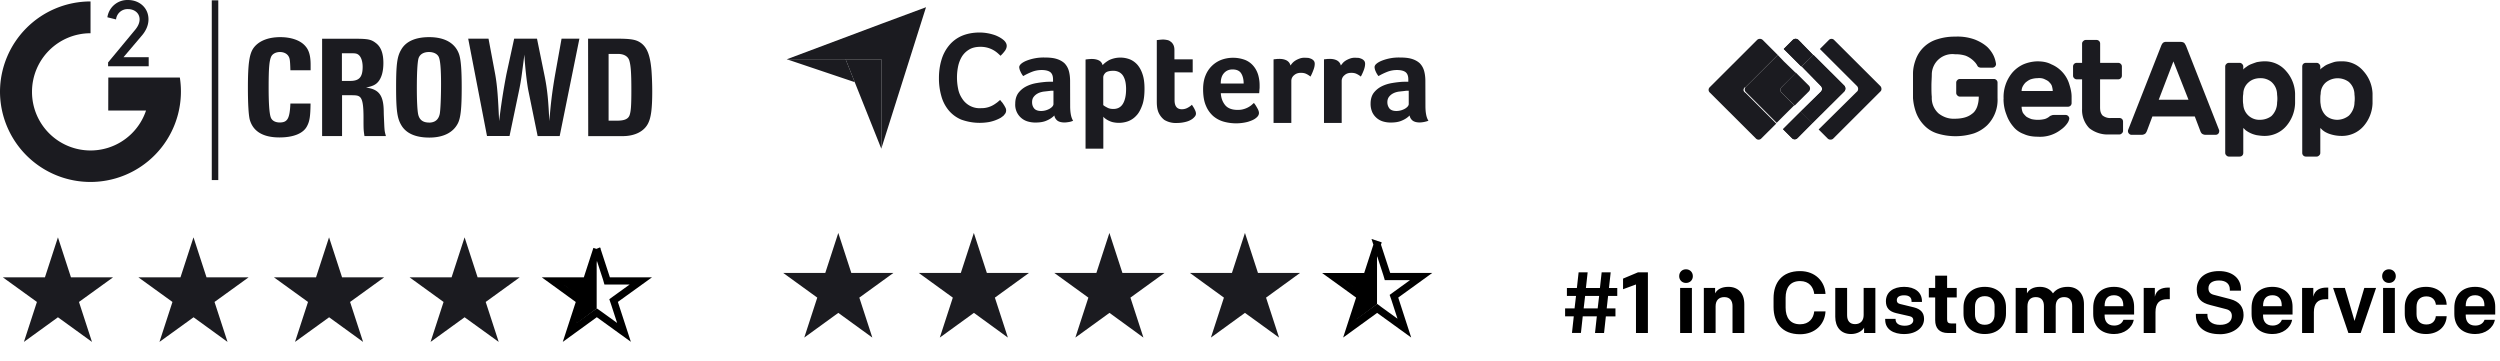 <svg width="346" height="50" fill="none" xmlns="http://www.w3.org/2000/svg"><path d="M108.89 8.2h13.08V3.3L108.9 8.2zm13.08-4.9v17.28L128.16 1l-6.19 2.3z" fill="#1B1B20"/><path d="M121.97 8.2h-4.94l4.94 12.37V8.19z" fill="#1B1B20"/><path d="M108.89 8.2l9.41 3.17-1.27-3.18h-8.14zm29.99 7.82l-.36.27a5.42 5.42 0 01-1.64.6 7.49 7.49 0 01-3.85-.34 4.56 4.56 0 01-1.75-1.3 5.28 5.28 0 01-1-1.96 8.86 8.86 0 01-.33-2.5c0-.9.12-1.74.35-2.5a5.6 5.6 0 011.05-2 4.7 4.7 0 011.75-1.32c.7-.3 1.53-.47 2.47-.47a6.5 6.5 0 012.25.41c.28.12.52.24.7.36.2.12.32.23.41.3.1.1.21.21.28.35.08.13.12.28.12.43 0 .23-.09.47-.26.7-.18.24-.37.46-.6.67a7.2 7.2 0 00-.48-.44 3.56 3.56 0 00-2.31-.8c-.6 0-1.13.12-1.54.37-.42.25-.74.56-1 .96-.24.4-.42.84-.53 1.34a7.7 7.7 0 000 3.16c.1.52.3.96.57 1.36a2.85 2.85 0 002.62 1.3 3.23 3.23 0 001.65-.42c.23-.13.4-.26.57-.38l.4-.34c.07.1.14.2.25.31.1.12.19.26.26.37.1.14.15.27.23.4a.84.84 0 010 .75c-.06.1-.17.23-.28.36zm9.23-1.37c0 .94.13 1.64.41 2.06-.22.1-.4.15-.6.18-.2.03-.39.06-.6.06-.42 0-.75-.09-.97-.25a1.13 1.13 0 01-.43-.72c-.27.28-.6.51-1.05.7-.43.2-.96.28-1.59.28a3.7 3.7 0 01-.97-.13 2.4 2.4 0 01-1.8-2.5c0-.6.16-1.1.45-1.49.3-.38.67-.68 1.11-.9.45-.22.93-.37 1.44-.45a14 14 0 011.42-.17l.43-.01h.38v-.33c0-.45-.12-.78-.37-.99-.25-.19-.65-.3-1.2-.3-.51 0-.97.1-1.37.26-.4.16-.8.35-1.19.58a2.9 2.9 0 01-.4-.68 1.6 1.6 0 01-.15-.55c0-.16.1-.33.29-.49.19-.16.44-.3.77-.43a6.47 6.47 0 012.45-.42c.65 0 1.2.05 1.65.19.44.13.81.34 1.1.6.27.28.48.62.6 1.04.12.41.18.9.18 1.44l.01 3.42zm-2.3-2.09h-.26c-.09 0-.16 0-.25.02l-.89.1c-.3.05-.56.13-.78.25-.23.12-.42.28-.57.48-.15.19-.22.44-.22.73 0 .34.09.62.28.86.2.24.52.36.98.36a2.4 2.4 0 001.2-.33c.16-.1.28-.2.37-.31.09-.12.13-.22.13-.31v-1.85zm6.79-3.54c.19-.22.48-.46.9-.7a3.66 3.66 0 012.81-.13c.4.15.76.4 1.07.73.3.34.56.78.74 1.33.19.54.28 1.22.28 2.03 0 .93-.1 1.72-.33 2.32-.22.6-.49 1.1-.83 1.43a2.9 2.9 0 01-1.14.76 3.77 3.77 0 01-2.16.1 2.99 2.99 0 01-1.06-.55 1.5 1.5 0 01-.18-.19v4.43h-2.46V8.24a.9.9 0 01.22-.03c.08-.02.17-.02.26-.03l.34-.02c.4 0 .74.06 1.02.2.26.13.44.35.52.66zm3.25 3.32c0-.35-.03-.7-.09-1a2.64 2.64 0 00-.3-.81 1.5 1.5 0 00-.56-.54 1.7 1.7 0 00-.85-.19c-.5 0-.86.1-1.06.28-.19.2-.3.4-.3.64v3.82c.1.1.28.21.53.34.25.14.53.2.86.2.6 0 1.05-.24 1.34-.73.28-.47.43-1.14.43-2zm4.44 3.1a3.1 3.1 0 01-.16-.75c-.03-.27-.03-.53-.03-.8V5.55l.27-.03.26-.03.28-.02c.2 0 .39.02.58.06.2.03.37.1.52.23.16.1.28.25.38.44.1.19.15.43.15.72v1.29h2.53v1.81h-2.51v3.84c0 .85.34 1.26 1.02 1.26a1.67 1.67 0 00.87-.25c.12-.06.22-.14.31-.2l.2-.17c.17.26.32.49.4.68.1.19.16.37.16.54 0 .17-.06.31-.2.46-.13.15-.3.3-.53.42-.22.13-.5.23-.83.3a4.8 4.8 0 01-1.06.12 3.1 3.1 0 01-1.75-.42 2.67 2.67 0 01-.86-1.16zm11-.23c.3 0 .56-.03.8-.1a2.99 2.99 0 001.1-.55 23 23 0 01.35-.31c.15.17.3.41.46.7.16.27.24.5.24.69 0 .26-.15.5-.45.72-.25.2-.6.35-1.08.5a6.43 6.43 0 01-3.3-.01 3.84 3.84 0 01-1.47-.76 3.83 3.83 0 01-1.03-1.44c-.27-.6-.4-1.38-.4-2.3 0-.75.12-1.4.35-1.94a3.82 3.82 0 012.26-2.16 4.76 4.76 0 013.24.06c.47.2.84.49 1.13.84.3.36.5.76.64 1.21.13.46.2.93.2 1.44v.25c0 .1 0 .19-.02.3l-.02.32c0 .1-.01.17-.03.23h-5.3c.04.67.24 1.21.61 1.66.36.43.94.65 1.72.65zm.83-3.65c0-.58-.12-1.05-.34-1.4-.22-.36-.62-.55-1.2-.55-.5 0-.89.18-1.19.52-.3.34-.44.8-.44 1.43h3.17zm6.48-2.5c.08-.1.16-.22.28-.35.12-.13.27-.25.45-.36.17-.1.37-.19.57-.26a2 2 0 01.69-.1l.45.02c.17.03.31.08.45.14.13.06.25.15.34.26.09.12.13.25.13.42 0 .26-.06.56-.2.9-.12.34-.26.63-.39.87a2.7 2.7 0 00-.6-.38c-.21-.1-.45-.14-.73-.14-.37 0-.68.1-.94.33a1 1 0 00-.38.78v5.82h-2.46V8.22a.9.9 0 01.23-.03l.25-.03.34-.01c.38 0 .72.07 1 .22.27.16.45.38.52.7zm6.97 0l.28-.35c.12-.13.27-.25.45-.36.18-.1.37-.19.58-.26a2 2 0 01.68-.1l.46.02c.16.03.3.08.44.14.13.06.25.15.34.26.09.12.13.25.13.42 0 .26-.06.56-.19.9-.13.34-.27.63-.4.87a2.7 2.7 0 00-.6-.38c-.21-.1-.45-.14-.73-.14-.37 0-.68.1-.93.33a1 1 0 00-.39.78v5.82h-2.45V8.22a.9.9 0 01.22-.03l.25-.03.34-.01c.38 0 .72.07 1 .22.27.16.45.38.52.7zm11.71 5.59c0 .94.13 1.64.42 2.06a3.82 3.82 0 01-1.2.24c-.43 0-.76-.09-.98-.25a1.13 1.13 0 01-.43-.72c-.27.28-.6.51-1.05.7-.43.2-.96.28-1.58.28a3.7 3.7 0 01-.98-.13 2.4 2.4 0 01-1.54-1.26 2.85 2.85 0 01-.25-1.23c0-.61.15-1.11.44-1.5.3-.38.67-.68 1.11-.9.45-.22.94-.37 1.44-.45a14 14 0 011.42-.17l.43-.01h.38v-.33c0-.45-.12-.78-.37-.99-.25-.19-.65-.3-1.2-.3-.51 0-.97.1-1.37.26-.4.16-.8.35-1.19.58a2.9 2.9 0 01-.4-.68 1.6 1.6 0 01-.14-.55c0-.16.08-.33.28-.49.19-.16.44-.3.77-.43a6.42 6.42 0 012.45-.42c.66 0 1.2.05 1.65.19.44.13.81.34 1.1.6.27.28.48.62.6 1.04.12.41.18.9.18 1.44l.01 3.42zm-2.3-2.09h-.26c-.09 0-.16 0-.25.02l-.89.1c-.3.05-.56.13-.78.25-.23.12-.42.28-.57.48-.14.19-.22.44-.22.73 0 .34.1.62.28.86.2.24.52.36.98.36a2.39 2.39 0 001.2-.33c.16-.1.28-.2.37-.31.09-.12.13-.22.13-.31v-1.85zm-78.96 19.68l1.8 5.53h5.83l-4.72 3.42 1.8 5.53-4.71-3.42-4.71 3.42 1.8-5.53-4.72-3.42h5.83l1.8-5.53zm18.76 0l1.8 5.53h5.83l-4.72 3.42 1.8 5.53-4.7-3.42-4.72 3.42 1.8-5.53-4.72-3.42h5.83l1.8-5.53zm18.76 0l1.8 5.53h5.83l-4.72 3.42 1.8 5.53-4.7-3.42-4.72 3.42 1.8-5.53-4.72-3.42h5.83l1.8-5.53zm18.76 0l1.8 5.53h5.83l-4.71 3.42 1.8 5.53-4.72-3.42-4.71 3.42 1.8-5.53-4.71-3.42h5.82l1.8-5.53z" fill="#1B1B20"/><path d="M190.6 33.86l1.33 4.07.1.34h4.66l-3.47 2.51-.3.22.12.34 1.32 4.07-3.47-2.51-.29-.22-.3.22-3.46 2.51 1.32-4.07.12-.34-.3-.22-3.46-2.5h4.64l.12-.35 1.32-4.07z" stroke="#000"/><path d="M190.58 42.1l-2.88 2.14.65-3.6-2.85-2.22h3.67l1.41-3.24v6.91z" fill="#000"/><path d="M18.66 4.18c.4-.47.66-.97.66-1.5 0-.87-.72-1.42-1.61-1.42a1.6 1.6 0 00-1.65 1.43l-1.2-.3A2.8 2.8 0 0117.7 0c1.59 0 2.85 1.08 2.85 2.68 0 .87-.4 1.67-1 2.34l-2.46 2.9h3.49v1.25h-5.62v-.53l3.7-4.46z" fill="#1B1B20"/><path d="M14.98 15.28l.01-4.55h9.9A12.52 12.52 0 110 12.68 12.53 12.53 0 0112.53.2v4.4a8.1 8.1 0 00-8.1 8.1 8.1 8.1 0 0015.78 2.6h-5.22zm19.33-3.14c0-3.3.2-4.63.74-5.44.69-1 2.01-1.56 3.74-1.56 1.52 0 2.8.45 3.47 1.24.51.57.73 1.35.73 2.6v.74h-2.8c-.04-1.41-.08-1.66-.28-1.97-.22-.34-.65-.55-1.16-.55-.56 0-1.01.24-1.2.6-.28.57-.37 1.6-.37 4.32 0 2.25.1 3.56.29 4.11.16.46.62.72 1.24.72 1.09 0 1.39-.55 1.48-2.62h2.79c-.02 1.75-.12 2.46-.5 3.15-.51.98-1.86 1.54-3.81 1.54-2.27 0-3.64-.84-4.1-2.45-.17-.65-.26-2.24-.26-4.43zm10.28-6.78h4.33c2.07 0 2.45.08 3.18.66.64.53.96 1.4.96 2.7 0 1.1-.22 1.93-.64 2.5-.37.49-.8.7-1.76.9 1.8.23 2.43 1.08 2.45 3.34 0 .37.04 1.1.08 2.04.04.64.06.76.22 1.33h-2.97c-.13-.88-.13-.9-.13-2.55 0-1.62-.12-2.43-.44-2.8-.22-.23-.46-.3-1.18-.3h-1.35v5.65h-2.76V5.36zm3.88 5.84c1.26 0 1.72-.54 1.72-1.95 0-.74-.2-1.35-.54-1.64-.24-.2-.42-.24-1.1-.24h-1.23v3.83h1.15zm6.35.87c0-3.14.14-4.23.69-5.17.64-1.16 1.98-1.76 3.89-1.76 2.1 0 3.54.79 4.1 2.27.28.72.4 2.14.4 4.73 0 2.83-.14 4.17-.53 4.93-.65 1.28-2.03 1.97-3.95 1.97-1.92 0-3.24-.59-3.9-1.75-.55-.94-.7-2.06-.7-5.22zm4.54 4.9c.84 0 1.33-.41 1.5-1.2.1-.52.18-2.27.18-4.15 0-2.03-.1-3.21-.3-3.7-.18-.44-.7-.72-1.37-.72-.77 0-1.3.34-1.46.92-.14.57-.22 1.97-.22 4.11 0 1.78.07 2.95.17 3.52.15.8.64 1.21 1.5 1.21zM64.8 5.35h2.81l.92 4.9c.32 1.79.4 3.41.55 6.51a91.3 91.3 0 011.01-6.5l1.07-4.91h3.16l1 4.9c.47 2.25.57 3.78.71 6.51.18-2.28.37-3.96.81-6.5l.88-4.91h2.47l-2.73 13.48h-3.05l-1.28-6.27c-.22-1.09-.5-3.63-.55-5.01-.4 3.03-.43 3.46-.75 5.01l-1.31 6.26H67.4L64.8 5.36zm16.6 0h3.77c2.19 0 2.86.12 3.54.6.86.63 1.28 1.71 1.46 3.85.06.83.1 1.9.1 2.85 0 2.42-.17 3.61-.56 4.4-.56 1.15-1.87 1.79-3.54 1.79h-4.76l-.02-13.5zm4.02 11.35c.97 0 1.5-.22 1.7-.72.2-.54.26-1.31.26-3.52 0-2.4-.08-3.46-.3-4.13-.2-.56-.75-.87-1.59-.87h-1.26v9.24h1.2zM30.21.05h-.9v24.87h.9V.05zM8.02 32.85l1.8 5.53h5.83l-4.72 3.41 1.8 5.53-4.71-3.41-4.71 3.41 1.8-5.53-4.72-3.41h5.83l1.8-5.53zm18.76 0l1.8 5.53h5.83l-4.72 3.41 1.8 5.53-4.7-3.41-4.72 3.41 1.8-5.53-4.72-3.41h5.83l1.8-5.53zm18.76 0l1.8 5.53h5.83l-4.72 3.41 1.8 5.53-4.7-3.41-4.72 3.41 1.8-5.53-4.72-3.41h5.83l1.8-5.53zm18.76 0l1.8 5.53h5.83l-4.71 3.41 1.8 5.53-4.72-3.41-4.71 3.41 1.8-5.53-4.71-3.41h5.82l1.8-5.53z" fill="#1B1B20"/><path d="M82.6 34.46l1.33 4.07.1.35h4.66l-3.47 2.5-.3.22.12.35L86.36 46l-3.46-2.5-.3-.21-.3.21-3.46 2.51 1.32-4.06.12-.35-.3-.21-3.46-2.51h4.64l.12-.35 1.32-4.07z" stroke="#000"/><path d="M82.58 42.7l-2.88 2.15.65-3.6-2.85-2.23h3.67l1.41-3.24v6.92z" fill="#000"/><g clip-path="url(#clip0)"><path d="M264.76 10.2c0-.72.16-1.4.42-2.07a4.54 4.54 0 012.96-2.7 7.75 7.75 0 012.44-.36 7 7 0 012.76.41c.63.26 1.2.57 1.72 1.04.36.36.67.78.88 1.24.16.37.26.73.31 1.1a.5.5 0 01-.15.36c-.1.1-.26.15-.37.15h-1.56a.97.97 0 01-.36-.1c-.05-.05-.16-.16-.16-.2 0-.06-.1-.16-.2-.32a3.46 3.46 0 00-1.41-1.04 4.5 4.5 0 00-1.46-.2 2.85 2.85 0 00-3.22 2.8c0 .46-.05.98-.05 1.55 0 .57 0 1.1.05 1.56-.05.88.31 1.71.94 2.28.67.52 1.45.78 2.28.73.42 0 .89-.05 1.3-.16.37-.1.73-.26 1.05-.52.3-.2.51-.51.67-.88.16-.41.26-.93.26-1.4v-.1h-2.6a.47.47 0 01-.36-.16.47.47 0 01-.16-.36v-1.4c0-.16.05-.26.16-.37.1-.1.2-.15.36-.15h4.68a.5.5 0 01.37.15c.1.1.15.21.15.37v2.13a4.96 4.96 0 01-1.46 3.78 5.1 5.1 0 01-1.81 1.1 8.53 8.53 0 01-5.1 0 4.21 4.21 0 01-1.77-1.1 5.12 5.12 0 01-1.09-1.66 7.42 7.42 0 01-.47-2.12V10.2zm12.54 3.48a5.26 5.26 0 011.25-3.68 4.5 4.5 0 011.5-1.1 5.3 5.3 0 011.92-.41c.68 0 1.35.1 1.93.41a4.35 4.35 0 012.44 2.6c.2.62.37 1.24.37 1.87v.88a.5.5 0 01-.52.52h-6.4c0 .26.05.52.15.78.1.2.32.41.47.57.21.15.47.26.73.36a4.05 4.05 0 001.82 0c.2-.05.42-.16.63-.31.1-.1.2-.16.36-.2.1-.06.26-.06.36-.06h1.56a.5.5 0 01.37.15c.1.1.15.21.15.37a1.6 1.6 0 01-.3.67c-.22.31-.53.62-.84.83a4.68 4.68 0 01-3.22.99c-.68 0-1.36-.1-1.93-.37-.57-.2-1.1-.57-1.46-1.03a5.02 5.02 0 01-.93-1.61 5.82 5.82 0 01-.42-2.23zm4.67-2.86c-.3 0-.62.06-.93.16-.26.1-.47.26-.68.42a2.3 2.3 0 00-.42.57c-.1.2-.15.41-.15.62h4.31c0-.2-.05-.42-.1-.62-.05-.21-.2-.42-.36-.57-.16-.21-.42-.32-.63-.42-.3-.16-.67-.2-1.04-.16zm8.69 4.21c0 .36.1.67.31.93.31.26.78.42 1.2.37h1.14c.31 0 .52.2.52.51v1.25c0 .16-.05.26-.16.36-.1.1-.2.16-.36.16h-1.4a4.09 4.09 0 01-2.76-.88 3.59 3.59 0 01-.99-2.65v-4.1h-.73a.47.47 0 01-.36-.15.47.47 0 01-.16-.37V9.22a.5.5 0 01.52-.52h.73V6.05c0-.15.05-.26.16-.36.1-.1.2-.16.36-.16h1.46a.5.5 0 01.52.52V8.7h2.5a.5.5 0 01.36.15c.1.1.15.21.15.37v1.24a.5.5 0 01-.15.37c-.1.1-.21.15-.37.15h-2.5v4.05zm11.18-9.23c.15 0 .31.04.47.15.1.15.2.3.26.46l4.57 11.63v.1c0 .31-.2.52-.52.52h-1.35a.88.88 0 01-.52-.16.87.87 0 01-.2-.3l-.79-2.08h-5.87l-.78 2.07c-.06.1-.1.2-.21.31a.88.88 0 01-.52.16h-1.35a.47.47 0 01-.37-.16.47.47 0 01-.15-.36v-.1l4.57-11.63c.05-.15.16-.36.26-.46.1-.1.26-.16.47-.16h2.03zm1.04 7.98L300.8 8.5l-2.03 5.3h4.1zm10.5 5.03c-.36 0-.68-.05-1.04-.1a3.89 3.89 0 01-1.45-.62c-.16-.1-.26-.26-.42-.37v3.43c0 .31-.2.52-.52.52h-1.46a.47.47 0 01-.36-.16.47.47 0 01-.16-.36V9.22c0-.16.05-.26.16-.37.1-.1.2-.15.36-.15h1.46c.16 0 .26.05.36.15.1.1.16.21.16.37v.41c.1-.15.26-.26.41-.36.21-.16.37-.26.63-.37.26-.1.52-.2.83-.3.36-.06.68-.11 1.04-.11a3.8 3.8 0 013.02 1.35 4.92 4.92 0 011.24 3.11v1.35a5.06 5.06 0 01-1.24 3.17 3.93 3.93 0 01-3.02 1.34zm1.77-4.61c.05-.37.05-.73 0-1.1 0-.67-.26-1.29-.78-1.76a2.36 2.36 0 00-1.56-.52c-.57 0-1.14.16-1.61.58a2.1 2.1 0 00-.73 1.6c-.05.26-.05.47-.05.73s0 .47.05.73a2.22 2.22 0 002.34 2.12c.57 0 1.14-.2 1.56-.52a2.6 2.6 0 00.78-1.86zm8.95 4.61a5.13 5.13 0 01-1.92-.36c-.22-.1-.43-.2-.63-.36-.16-.1-.26-.26-.42-.37v3.43c0 .15-.05.26-.16.36-.1.1-.2.16-.36.16h-1.46a.5.5 0 01-.52-.52V9.22c0-.32.21-.52.52-.52h1.46c.15 0 .26.05.36.15.1.1.16.21.16.37v.41c.1-.15.26-.26.42-.36.2-.16.36-.26.62-.37.26-.1.52-.2.83-.3.37-.11.73-.11 1.1-.11a3.77 3.77 0 013 1.35 4.92 4.92 0 011.26 3.11v1.35a5.06 5.06 0 01-1.25 3.17 3.94 3.94 0 01-3.02 1.34zm1.76-4.61c.05-.37.05-.73 0-1.1 0-.67-.26-1.29-.78-1.76a2.6 2.6 0 00-3.17.06 2.1 2.1 0 00-.73 1.6c-.05.26-.05.47-.05.73s0 .47.05.73c.05.57.31 1.14.73 1.55.41.37.99.57 1.56.57.57 0 1.14-.2 1.61-.57.47-.46.78-1.14.78-1.81zm-65.62-2.29l-6.4-6.38a.5.5 0 00-.72 0l-1.25 1.25L257 11.9c.21.21.21.52.06.73l-.06.05-5.3 5.24 1.25 1.25c.2.2.52.2.73.05l.05-.05 6.55-6.54c.16-.15.16-.52-.05-.73zM249.37 6l-.47-.47a.56.56 0 00-.72-.05l-.06.05-1.25 1.25.84.83 1.6 1.6 1.62-1.6-1.56-1.6zm-.15 9.44l-1.62 1.61-.83.83 1.25 1.25c.2.2.52.2.73 0l.47-.47 1.6-1.61-1.6-1.6z" fill="#1B1B20"/><path d="M252.02 11.91c.21.21.21.58 0 .78l-2.8 2.75 1.6 1.61 4.43-4.4a.6.6 0 000-.79l-4.27-4.25-1.6 1.6 2.64 2.7zm-10.45.16l4.47-4.46-1.66-1.66-.42-.42a.57.57 0 00-.78 0l-6.55 6.54a.5.5 0 000 .73l6.4 6.38c.2.2.52.2.72 0l.47-.47 1.61-1.6-4.26-4.26c-.26-.16-.36-.42-.16-.68.06-.1.1-.1.16-.1z" fill="#1B1B20"/><path d="M246.56 12.07l1.98-1.97-1.66-1.61-.84-.88-4.41 4.4a.5.5 0 000 .73l4.26 4.26.83-.83 1.61-1.6-1.77-1.77c-.2-.16-.2-.52 0-.73z" fill="#1B1B20"/><path d="M246.56 12.8l1.82 1.81 1.98-1.97c.2-.2.2-.57 0-.78l-1.82-1.81-1.98 2.02a.5.5 0 000 .73zm2.81-6.8l-.47-.47a.56.56 0 00-.72-.05l-.06.05-1.25 1.25.84.83 1.6 1.6 1.62-1.6-1.56-1.6zm-.15 9.44l-1.62 1.61-.83.83 1.25 1.25c.2.2.52.2.73 0l.47-.47 1.6-1.61-1.6-1.6z" fill="#1B1B20"/><path d="M252.02 11.91c.21.21.21.58 0 .78l-2.8 2.75 1.6 1.61 4.43-4.4a.6.6 0 000-.79l-4.27-4.25-1.6 1.6 2.64 2.7z" fill="#1B1B20"/><path d="M220.76 46.09H222l.25-2.3h1.33v-1.11h-1.21l.19-1.72h1.27v-1.1h-1.15l.24-2.17h-1.25l-.24 2.17h-1.94l.24-2.17h-1.25l-.24 2.17h-1.38v1.1h1.26l-.2 1.72h-1.31v1.1h1.2l-.25 2.3h1.24l.25-2.3H221l-.25 2.3zm-1.38-5.13h1.94l-.2 1.72h-1.94l.2-1.72zm7.04 5.13h1.65v-8.4h-1.37l-2.07.87v1.47l1.79-.66v6.72zm6.1 0h1.64v-6.24h-1.63v6.24zm-.12-7.87c0 .54.4.94.94.94.56 0 .95-.4.95-.94 0-.54-.4-.95-.95-.95-.55 0-.94.4-.94.95zm3.4 7.87h1.64v-3.7c0-.84.47-1.27 1.2-1.27.8 0 1.14.52 1.14 1.24v3.73h1.63v-4c0-1.5-.85-2.39-2.2-2.39-.9 0-1.53.32-1.84.9v-.75h-1.56v6.24zm13.33.17c2.13 0 3.44-1.44 3.52-3.16h-1.56c-.1.95-.7 1.78-1.96 1.78-1.4 0-2-.96-2-2.3V41.2c0-1.34.6-2.3 2-2.3 1.25 0 1.85.83 1.96 1.78h1.56c-.09-1.72-1.4-3.16-3.52-3.16-2.53 0-3.67 1.62-3.67 3.77v1.2c0 2.15 1.14 3.77 3.67 3.77zm10.43-6.41h-1.63v3.75c0 .78-.43 1.26-1.19 1.26-.73 0-1.1-.45-1.1-1.24v-3.77H254v4c0 1.41.78 2.38 2.18 2.38.8 0 1.52-.36 1.81-.89v.75h1.56v-6.24zm4.03 6.38c1.55 0 2.7-.87 2.7-2.09 0-.87-.47-1.36-1.4-1.6l-1.89-.46c-.32-.07-.48-.22-.48-.53 0-.44.36-.68 1.02-.68.72 0 1.02.33 1.02.81v.11H266v-.1c0-1.23-.97-1.99-2.47-1.99-1.48 0-2.52.71-2.52 2 0 .94.5 1.42 1.43 1.64l1.84.42c.37.08.52.26.52.56 0 .48-.5.76-1.19.76-.77 0-1.26-.32-1.26-.86v-.09h-1.44v.11c0 1.33 1.1 2 2.7 2zm6-.14h1.14v-1.32h-.67c-.43 0-.58-.17-.58-.58v-3.02h1.33v-1.32h-1.33v-1.7h-1.65v1.7h-.88v1.32h.88v3.14c0 1.1.57 1.78 1.77 1.78zm5.1.14c1.88 0 2.94-1.22 2.94-2.82v-.89c0-1.6-1.06-2.82-2.94-2.82-1.87 0-2.94 1.23-2.94 2.82v.9c0 1.59 1.07 2.81 2.94 2.81zm1.36-2.71c0 .82-.43 1.43-1.36 1.43-.92 0-1.35-.61-1.35-1.43v-1.1c0-.82.43-1.43 1.36-1.43.92 0 1.35.61 1.35 1.43v1.1zm2.92 2.57h1.63v-3.7c0-.84.43-1.27 1.16-1.27.8 0 1.12.52 1.12 1.24v3.73h1.63v-3.7c0-.84.45-1.27 1.17-1.27.79 0 1.11.52 1.11 1.24v3.73h1.63v-4c0-1.5-.92-2.39-2.23-2.39-.91 0-1.6.3-2.06.9-.37-.57-1-.9-1.8-.9-.89 0-1.49.32-1.8.9v-.75h-1.56v6.24zm13.63.14c1.38 0 2.5-.83 2.71-1.97h-1.43c-.15.44-.58.8-1.28.8-.95 0-1.32-.64-1.32-1.37v-.16h4.08v-1.09c0-1.5-.94-2.74-2.78-2.74-1.88 0-2.88 1.2-2.88 2.9v.85c0 1.75 1.14 2.78 2.9 2.78zm-1.32-3.91c0-.84.36-1.46 1.3-1.46.87 0 1.28.58 1.28 1.36v.16h-2.58v-.06zm5.4 3.77h1.64V43.2c0-1.26.57-1.79 1.64-1.79h.34V39.8h-.2c-.93 0-1.66.32-1.87 1.26v-1.21h-1.54v6.24zm10.51.17c1.9 0 3.32-1.06 3.32-2.66 0-1.14-.6-1.87-1.83-2.2l-2.3-.6c-.47-.12-.73-.4-.73-.9 0-.72.58-1.08 1.47-1.08 1.03 0 1.49.54 1.49 1.24v.17h1.54v-.2c0-1.48-1.17-2.51-3.03-2.51-1.89 0-3.09.95-3.09 2.53 0 1.26.6 1.85 1.88 2.17l2.2.57c.56.14.78.48.78.95 0 .78-.64 1.22-1.64 1.22-1.13 0-1.74-.56-1.74-1.34v-.18h-1.6v.21c0 1.65 1.3 2.6 3.28 2.6zm7.34-.03c1.38 0 2.5-.83 2.7-1.97h-1.42c-.16.44-.59.8-1.28.8-.95 0-1.32-.64-1.32-1.37v-.16h4.08v-1.09c0-1.5-.94-2.74-2.79-2.74-1.87 0-2.88 1.2-2.88 2.9v.85c0 1.75 1.14 2.78 2.9 2.78zm-1.32-3.91c0-.84.36-1.46 1.3-1.46.87 0 1.28.58 1.28 1.36v.16h-2.58v-.06zm5.4 3.77h1.63V43.2c0-1.26.58-1.79 1.65-1.79h.34V39.8h-.2c-.93 0-1.66.32-1.87 1.26v-1.21h-1.55v6.24zm10.24-6.24h-1.63l-1.35 4.57-1.34-4.57h-1.63l2.12 6.24h1.7l2.13-6.24zm.97 6.24h1.63v-6.24h-1.63v6.24zm-.13-7.87c0 .54.4.94.94.94.56 0 .95-.4.95-.94 0-.54-.4-.95-.95-.95-.55 0-.94.4-.94.95zm6.08 8.01c1.67 0 2.8-1.04 2.85-2.47h-1.5c-.06.61-.45 1.15-1.31 1.15-.93 0-1.36-.6-1.36-1.44v-1c0-.85.44-1.45 1.36-1.45.86 0 1.25.54 1.32 1.16h1.49c-.05-1.43-1.18-2.48-2.85-2.48-1.88 0-2.95 1.2-2.95 2.82v.9c0 1.62 1.07 2.81 2.95 2.81zm6.81 0c1.38 0 2.5-.83 2.71-1.97h-1.43c-.15.44-.58.8-1.28.8-.95 0-1.32-.64-1.32-1.37v-.16h4.08v-1.09c0-1.5-.94-2.74-2.78-2.74-1.88 0-2.88 1.2-2.88 2.9v.85c0 1.75 1.14 2.78 2.9 2.78zm-1.32-3.91c0-.84.36-1.46 1.3-1.46.87 0 1.28.58 1.28 1.36v.16h-2.58v-.06z" fill="#000"/></g><defs><clipPath id="clip0"><path fill="#fff" transform="translate(216)" d="M0 0h130v50H0z"/></clipPath></defs></svg>
